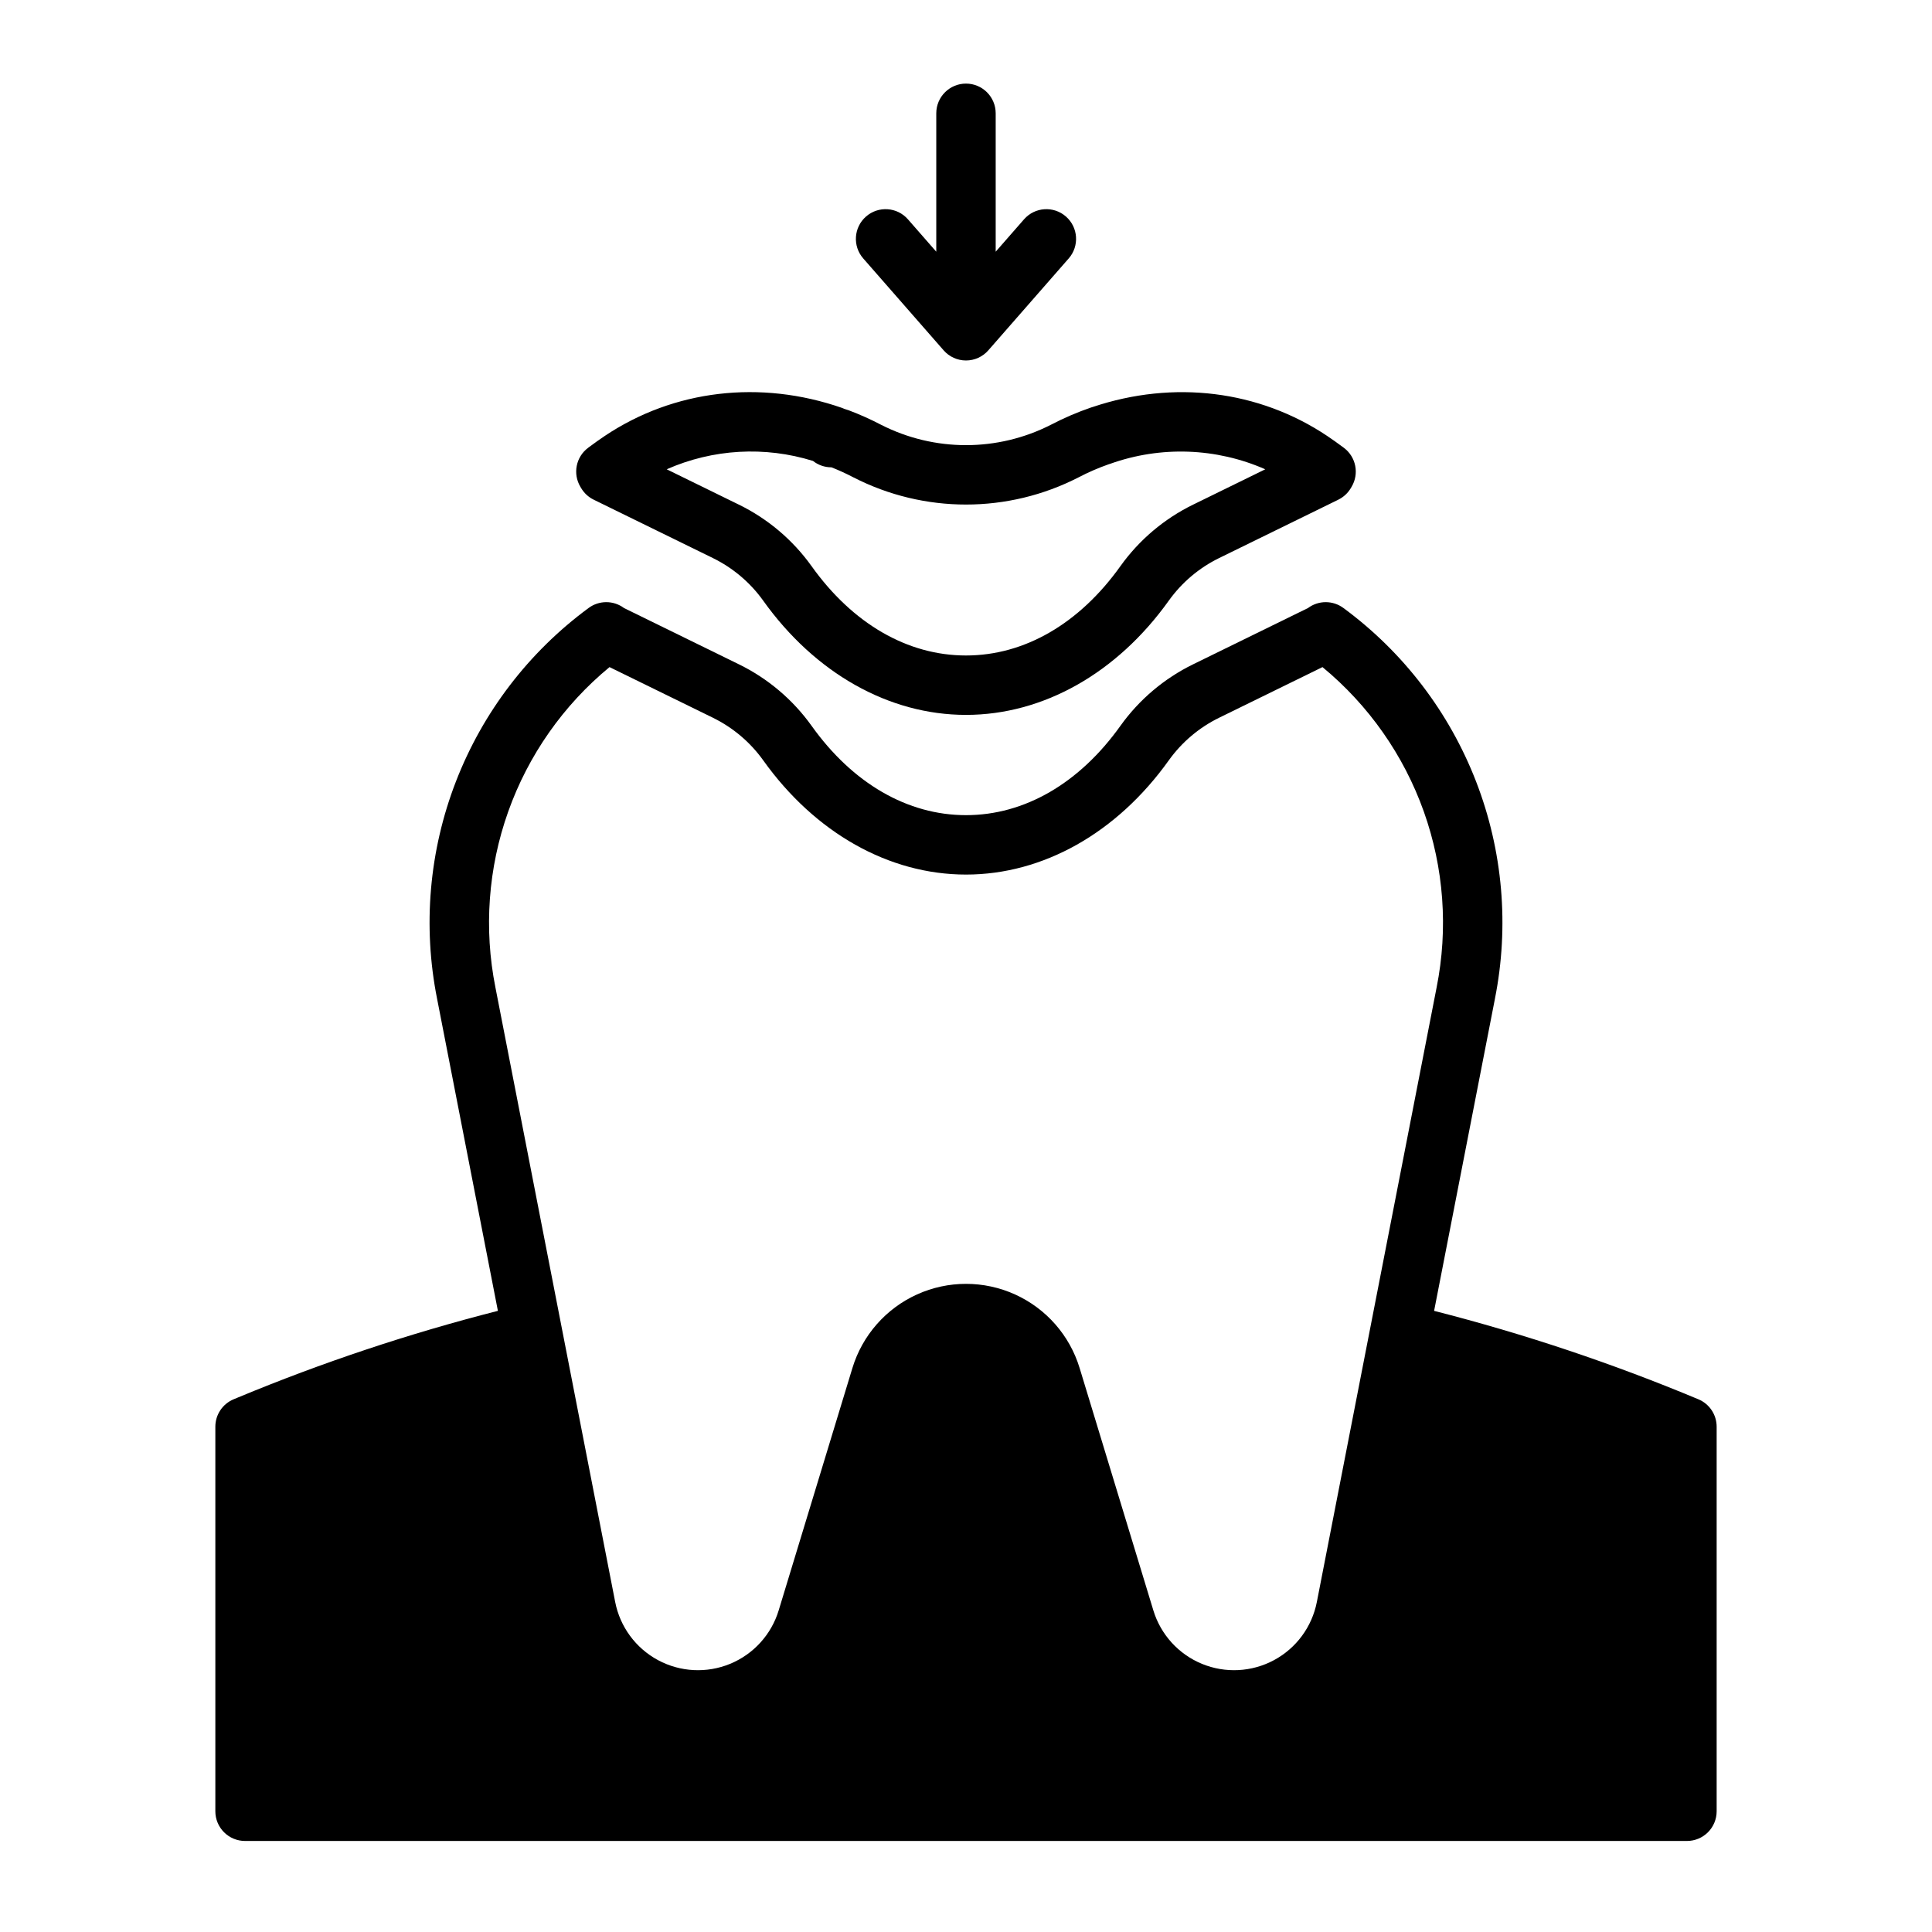 <?xml version="1.0" encoding="UTF-8"?>
<!-- Uploaded to: SVG Find, www.svgfind.com, Generator: SVG Find Mixer Tools -->
<svg fill="#000000" width="800px" height="800px" version="1.1" viewBox="144 144 512 512" xmlns="http://www.w3.org/2000/svg">
 <g>
  <path d="m394.07 236.84c1.492 1.711 3.652 2.691 5.926 2.691 2.269 0 4.43-0.98 5.922-2.691l21.305-24.355v0.004c2.863-3.273 2.531-8.246-0.742-11.109-3.269-2.863-8.242-2.531-11.105 0.742l-7.508 8.582v-36.68c0-4.348-3.523-7.871-7.871-7.871s-7.875 3.523-7.875 7.871v36.68l-7.508-8.582c-2.859-3.273-7.836-3.606-11.105-0.742-3.273 2.863-3.606 7.836-0.742 11.109z"/>
  <path d="m594.1 514.83c-22.746-9.512-46.156-17.348-70.047-23.438l16.113-82.672h-0.004c3.848-19.293 2.117-39.285-4.992-57.629-7.106-18.348-19.293-34.285-35.133-45.953-2.793-2.082-6.621-2.082-9.414 0.004l-30.445 14.91c-7.66 3.75-14.27 9.34-19.234 16.273-10.902 15.285-25.445 23.699-40.941 23.699-15.5 0-30.039-8.414-40.941-23.699-4.965-6.934-11.578-12.523-19.238-16.273l-30.445-14.91c-2.789-2.086-6.621-2.086-9.414-0.004-15.84 11.668-28.027 27.605-35.133 45.953-7.106 18.344-8.84 38.332-4.992 57.629l16.109 82.668c-23.484 5.988-46.512 13.664-68.895 22.965l-1.133 0.469c-2.938 1.223-4.852 4.09-4.852 7.273v101.91c0 2.09 0.828 4.09 2.305 5.566 1.477 1.477 3.481 2.305 5.566 2.305h382.12c2.09 0 4.09-0.828 5.566-2.305 1.477-1.477 2.305-3.477 2.305-5.566v-101.91c0-3.176-1.906-6.039-4.832-7.266zm-288.57-194.04 27.371 13.402v0.004c5.312 2.598 9.898 6.473 13.344 11.277 13.738 19.254 33.332 30.297 53.758 30.297s40.02-11.043 53.758-30.301v0.004c3.445-4.805 8.031-8.68 13.344-11.277l27.367-13.406c12.246 10.102 21.523 23.332 26.852 38.285 5.324 14.953 6.496 31.07 3.387 46.637l-31.734 162.83c-1.281 6.578-5.445 12.234-11.348 15.41s-12.914 3.535-19.109 0.984c-6.195-2.555-10.922-7.754-12.871-14.164l-19.539-64.227c-2.637-8.664-8.875-15.773-17.129-19.508-8.25-3.734-17.707-3.734-25.957 0s-14.492 10.844-17.129 19.508l-19.539 64.227c-1.949 6.41-6.672 11.609-12.871 14.164-6.195 2.551-13.207 2.191-19.109-0.984s-10.066-8.832-11.348-15.41l-31.734-162.84c-3.106-15.562-1.934-31.68 3.391-46.633 5.324-14.953 14.602-28.184 26.848-38.285z"/>
  <path d="m298.03 273.38c0.781 1.312 1.93 2.367 3.301 3.039l31.566 15.457v0.004c5.312 2.598 9.898 6.473 13.344 11.277 13.738 19.254 33.332 30.297 53.758 30.297s40.02-11.043 53.758-30.301v0.004c3.445-4.805 8.031-8.68 13.344-11.277l31.566-15.457-0.004-0.004c1.375-0.672 2.519-1.727 3.301-3.039l0.223-0.371v-0.004c2.062-3.461 1.176-7.922-2.051-10.332-1.648-1.234-3.059-2.234-4.438-3.156-18.066-12.078-40.672-14.863-62.094-7.668-0.16 0.043-0.32 0.094-0.48 0.148-3.637 1.25-7.176 2.773-10.586 4.551-14.16 7.227-30.922 7.227-45.082 0.004-2.773-1.449-5.633-2.727-8.559-3.828-0.336-0.125-0.676-0.234-1.016-0.328l-0.004 0.004c-0.242-0.113-0.488-0.215-0.742-0.305-21.645-7.516-44.547-4.809-62.84 7.418-1.379 0.922-2.789 1.926-4.438 3.156v0.004c-3.227 2.41-4.113 6.871-2.051 10.332zm61.418-7.223v-0.004c1.387 1.098 3.106 1.691 4.875 1.695h0.031c1.98 0.781 3.922 1.668 5.809 2.656 18.73 9.609 40.941 9.609 59.668 0 2.574-1.348 5.246-2.504 7.988-3.469 0.141-0.039 0.285-0.086 0.426-0.133h-0.004c13.375-4.773 28.07-4.25 41.07 1.465l-19.133 9.371h-0.004c-7.66 3.75-14.27 9.34-19.234 16.273-10.902 15.285-25.445 23.699-40.941 23.699-15.5 0-30.039-8.414-40.941-23.699v0.004c-4.965-6.934-11.578-12.527-19.238-16.277l-19.137-9.371c12.23-5.398 26-6.188 38.766-2.215z"/>
 </g>
</svg>